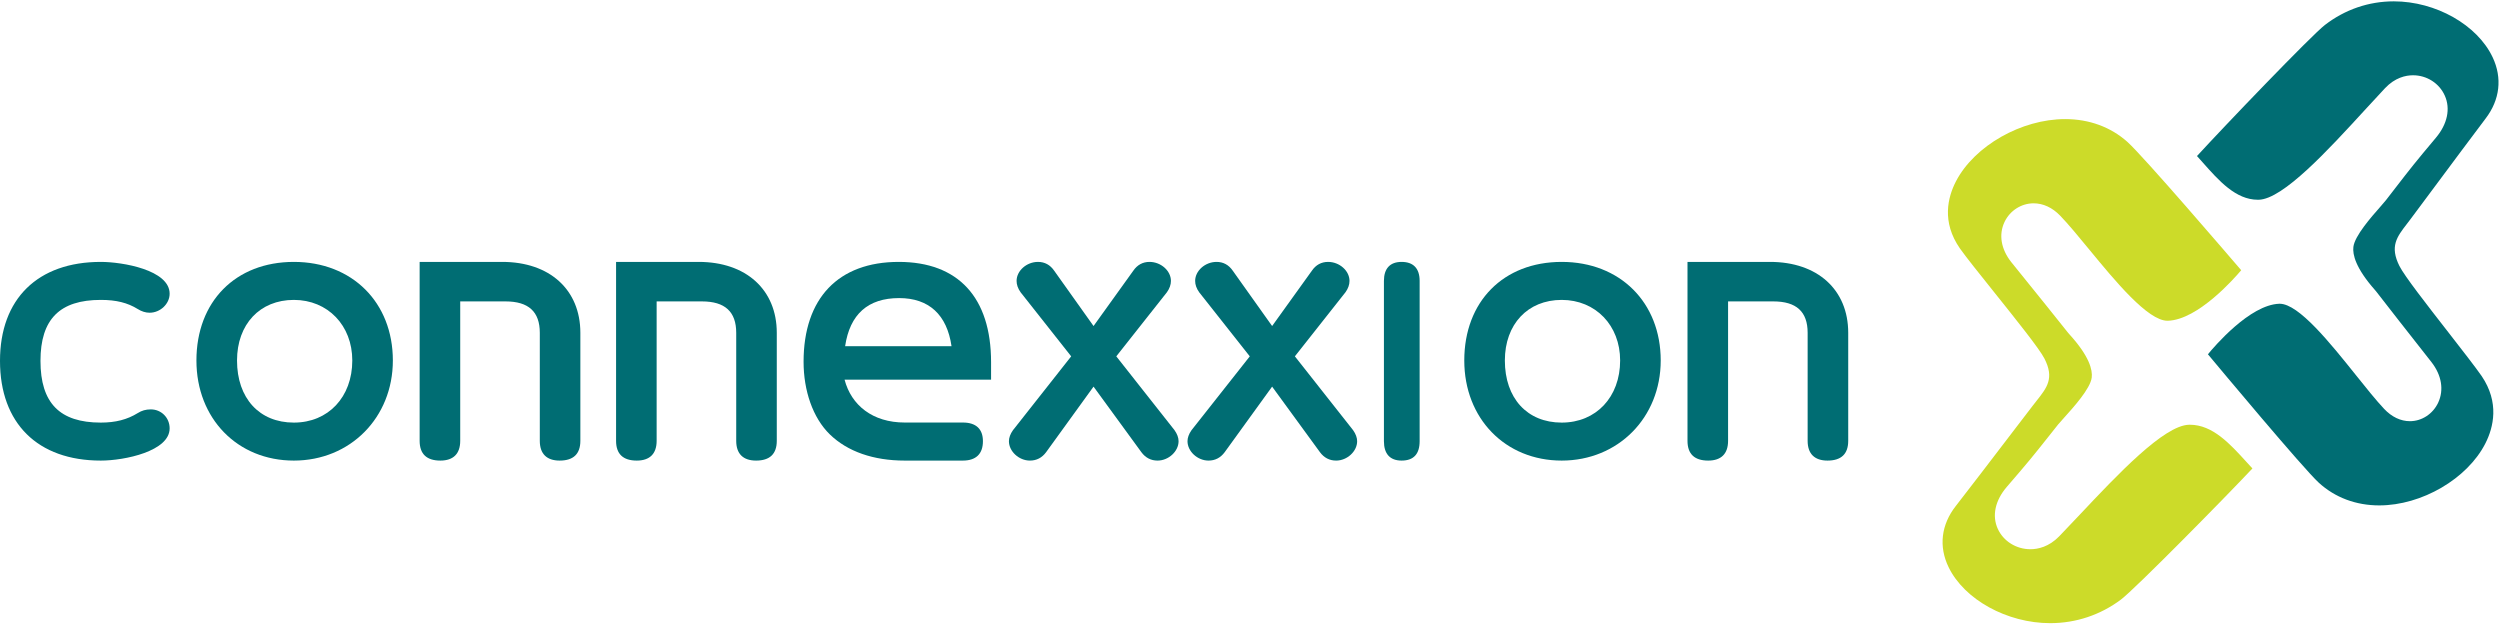 <?xml version="1.0" encoding="UTF-8"?>
<svg width="230px" height="58px" viewBox="0 0 230 58" version="1.1" xmlns="http://www.w3.org/2000/svg" xmlns:xlink="http://www.w3.org/1999/xlink">
    <!-- Generator: sketchtool 52.2 (67145) - http://www.bohemiancoding.com/sketch -->
    <title>CD80B346-6AA1-4ABF-8401-2B29FF32B8F2</title>
    <desc>Created with sketchtool.</desc>
    <g id="Style" stroke="none" stroke-width="1" fill="none" fill-rule="evenodd">
        <g id="Icons" transform="translate(-121, -1029)" fill-rule="nonzero">
            <g id="logo_connexxion" transform="translate(121, 1029)">
                <path d="M203.129,32.594 C204.077,33.732 211.893,43.096 213.326,44.406 C214.819,45.773 216.744,46.497 218.892,46.497 C222.805,46.497 227.004,44.043 228.657,40.788 C229.408,39.309 229.959,37.036 228.316,34.602 C227.755,33.792 226.553,32.251 225.283,30.617 C223.277,28.045 221.204,25.383 220.747,24.473 C219.843,22.664 220.511,21.798 221.436,20.598 C221.548,20.452 221.666,20.299 221.785,20.139 C222.119,19.691 222.733,18.866 223.466,17.882 C225.332,15.374 227.888,11.936 228.677,10.903 C229.995,9.177 230.224,7.177 229.323,5.269 C227.914,2.288 224.09,0.124 220.229,0.124 C217.93,0.124 215.741,0.874 213.9,2.291 C212.651,3.249 204.578,11.673 202.123,14.356 C202.296,14.547 202.467,14.741 202.64,14.935 C204.139,16.628 205.69,18.377 207.723,18.377 L207.794,18.377 C210.039,18.334 214.213,13.779 217.567,10.119 C218.227,9.4 218.85,8.72 219.421,8.114 C220.349,7.131 221.336,6.925 222,6.925 C223.269,6.925 224.417,7.662 224.923,8.801 C225.458,10.004 225.161,11.411 224.11,12.664 C222.123,15.032 221.79,15.464 220.38,17.287 L219.514,18.408 C219.406,18.547 219.223,18.756 218.991,19.02 C218.165,19.956 216.63,21.699 216.511,22.718 C216.429,23.409 216.708,24.659 218.501,26.687 C218.557,26.75 218.594,26.795 218.61,26.816 C219.386,27.83 221.823,30.933 222.994,32.422 C223.377,32.908 223.641,33.246 223.703,33.326 C224.634,34.524 224.856,35.879 224.312,37.046 C223.828,38.08 222.81,38.749 221.713,38.749 C220.859,38.749 220.037,38.357 219.339,37.616 C218.599,36.83 217.699,35.706 216.747,34.516 C214.405,31.589 211.49,27.945 209.733,27.945 L209.693,27.945 C206.984,28.036 203.712,31.883 203.129,32.594" id="Fill-1" fill="#006D73"></path>
                <path d="M189.992,10.957 C185.969,10.957 181.656,13.411 179.957,16.666 C179.185,18.146 178.621,20.417 180.308,22.851 C180.883,23.662 182.117,25.202 183.424,26.834 C185.484,29.41 187.618,32.071 188.085,32.982 C189.015,34.79 188.329,35.656 187.378,36.856 C187.263,37.003 187.142,37.155 187.019,37.315 C186.692,37.744 186.098,38.519 185.386,39.448 C183.546,41.859 180.76,45.5 179.935,46.55 C178.582,48.277 178.347,50.278 179.273,52.185 C180.72,55.166 184.652,57.33 188.617,57.33 L188.619,57.33 C190.98,57.33 193.229,56.581 195.123,55.163 C196.405,54.205 204.701,45.782 207.223,43.098 C207.048,42.907 206.87,42.713 206.693,42.519 C205.152,40.826 203.558,39.076 201.47,39.076 L201.396,39.077 C199.088,39.12 194.799,43.676 191.353,47.335 C190.675,48.055 190.035,48.735 189.447,49.34 C188.493,50.322 187.48,50.528 186.797,50.528 C185.494,50.528 184.315,49.792 183.796,48.652 C183.246,47.451 183.55,46.042 184.629,44.789 C186.667,42.427 187.01,41.996 188.453,40.178 L189.353,39.045 C189.464,38.907 189.654,38.698 189.892,38.435 C190.737,37.499 192.317,35.754 192.439,34.737 C192.524,34.045 192.238,32.794 190.394,30.766 C190.337,30.704 190.298,30.66 190.281,30.639 C189.494,29.636 187.106,26.679 185.824,25.09 C185.406,24.573 185.113,24.212 185.048,24.129 C184.091,22.931 183.862,21.575 184.422,20.409 C184.918,19.373 185.966,18.705 187.091,18.705 C187.971,18.705 188.814,19.096 189.531,19.838 C190.292,20.625 191.216,21.747 192.195,22.938 C194.604,25.866 197.601,29.509 199.405,29.509 L199.448,29.509 C202.229,29.419 205.593,25.571 206.191,24.86 C205.216,23.721 197.185,14.359 195.713,13.048 C194.177,11.68 192.198,10.957 189.992,10.957" id="Fill-4" fill="#CCDB29"></path>
                <path d="M9.274,27.591 C10.685,27.591 11.729,27.849 12.667,28.428 C13.027,28.655 13.396,28.771 13.764,28.771 C14.745,28.771 15.607,27.954 15.607,27.023 C15.607,24.832 11.257,24.095 9.274,24.095 C3.465,24.095 0,27.499 0,33.201 C0,38.944 3.465,42.374 9.274,42.374 C11.482,42.374 15.607,41.505 15.607,39.411 C15.607,38.431 14.844,37.664 13.874,37.664 C13.414,37.664 13.042,37.77 12.668,38.006 C11.703,38.602 10.624,38.879 9.274,38.879 C5.488,38.879 3.724,37.076 3.724,33.201 C3.724,29.373 5.488,27.591 9.274,27.591" id="Fill-7" fill="#006D73"></path>
                <path d="M27.035,38.879 C23.858,38.879 21.806,36.637 21.806,33.165 C21.806,29.831 23.908,27.591 27.035,27.591 C30.151,27.591 32.411,29.935 32.411,33.165 C32.411,36.528 30.201,38.879 27.035,38.879 M27.035,24.095 C21.673,24.095 18.071,27.74 18.071,33.165 C18.071,38.502 21.842,42.374 27.035,42.374 C32.227,42.374 36.143,38.415 36.143,33.165 C36.143,27.825 32.399,24.095 27.035,24.095" id="Fill-9" fill="#006D73"></path>
                <path d="M46.205,24.095 L38.607,24.095 L38.607,40.557 C38.607,41.764 39.249,42.374 40.513,42.374 C41.707,42.374 42.34,41.747 42.34,40.557 L42.34,27.729 L46.502,27.729 C48.628,27.729 49.662,28.674 49.662,30.618 L49.662,40.557 C49.662,41.747 50.293,42.374 51.49,42.374 C52.752,42.374 53.393,41.764 53.393,40.557 L53.393,30.618 C53.393,26.656 50.572,24.095 46.205,24.095" id="Fill-11" fill="#006D73"></path>
                <path d="M64.277,24.095 L56.679,24.095 L56.679,40.557 C56.679,41.764 57.319,42.374 58.583,42.374 C59.778,42.374 60.411,41.747 60.411,40.557 L60.411,27.729 L64.572,27.729 C66.699,27.729 67.732,28.674 67.732,30.618 L67.732,40.557 C67.732,41.747 68.364,42.374 69.561,42.374 C70.822,42.374 71.464,41.764 71.464,40.557 L71.464,30.618 C71.464,26.656 68.642,24.095 64.277,24.095" id="Fill-13" fill="#006D73"></path>
                <path d="M77.752,31.848 C78.186,28.911 79.856,27.424 82.719,27.424 C85.459,27.424 87.121,28.951 87.54,31.848 L77.752,31.848 Z M82.683,24.095 C77.12,24.095 73.929,27.445 73.929,33.286 C73.929,35.917 74.767,38.436 76.352,39.971 C77.975,41.544 80.356,42.374 83.234,42.374 L88.585,42.374 C89.792,42.374 90.429,41.758 90.429,40.59 C90.429,39.467 89.792,38.873 88.585,38.873 L83.234,38.873 C80.27,38.873 78.316,37.272 77.701,34.932 L91.179,34.932 L91.179,33.32 C91.179,27.372 88.162,24.095 82.683,24.095 Z" id="Fill-15" fill="#006D73"></path>
                <path d="M102.699,32.784 L107.357,26.886 C107.6,26.544 107.726,26.192 107.726,25.844 C107.726,24.912 106.805,24.095 105.756,24.095 C105.135,24.095 104.633,24.368 104.265,24.903 L100.606,29.995 L96.986,24.906 C96.616,24.368 96.115,24.095 95.494,24.095 C94.447,24.095 93.526,24.912 93.526,25.844 C93.526,26.192 93.649,26.544 93.898,26.894 L98.549,32.784 L93.189,39.583 C92.949,39.922 92.821,40.27 92.821,40.592 C92.821,41.525 93.741,42.374 94.752,42.374 C95.362,42.374 95.863,42.115 96.242,41.602 L100.606,35.569 L105.008,41.603 C105.387,42.115 105.886,42.374 106.496,42.374 C107.507,42.374 108.429,41.525 108.429,40.592 C108.429,40.27 108.301,39.922 108.055,39.576 L102.699,32.784 Z" id="Fill-17" fill="#006D73"></path>
                <path d="M119.129,32.784 L123.785,26.886 C124.03,26.544 124.154,26.192 124.154,25.844 C124.154,24.912 123.234,24.095 122.186,24.095 C121.563,24.095 121.061,24.368 120.695,24.903 L117.035,29.995 L113.415,24.906 C113.045,24.368 112.544,24.095 111.923,24.095 C110.874,24.095 109.954,24.912 109.954,25.844 C109.954,26.192 110.077,26.544 110.328,26.894 L114.98,32.784 L109.616,39.583 C109.378,39.922 109.25,40.27 109.25,40.592 C109.25,41.525 110.17,42.374 111.182,42.374 C111.791,42.374 112.292,42.115 112.671,41.602 L117.035,35.569 L121.437,41.603 C121.817,42.115 122.316,42.374 122.926,42.374 C123.937,42.374 124.857,41.525 124.857,40.592 C124.857,40.27 124.73,39.922 124.485,39.576 L119.129,32.784 Z" id="Fill-19" fill="#006D73"></path>
                <path d="M128.948,24.095 C127.884,24.095 127.321,24.7 127.321,25.844 L127.321,40.592 C127.321,41.759 127.884,42.374 128.948,42.374 C130.049,42.374 130.607,41.775 130.607,40.592 L130.607,25.844 C130.607,24.7 130.034,24.095 128.948,24.095" id="Fill-21" fill="#006D73"></path>
                <path d="M143.677,38.879 C140.499,38.879 138.447,36.637 138.447,33.165 C138.447,29.831 140.549,27.591 143.677,27.591 C146.792,27.591 149.053,29.935 149.053,33.165 C149.053,36.528 146.842,38.879 143.677,38.879 M143.677,24.095 C138.316,24.095 134.714,27.74 134.714,33.165 C134.714,38.502 138.484,42.374 143.677,42.374 C148.869,42.374 152.786,38.415 152.786,33.165 C152.786,27.825 149.041,24.095 143.677,24.095" id="Fill-23" fill="#006D73"></path>
                <path d="M162.848,24.095 L155.25,24.095 L155.25,40.557 C155.25,41.764 155.89,42.374 157.154,42.374 C158.35,42.374 158.983,41.747 158.983,40.557 L158.983,27.729 L163.144,27.729 C165.271,27.729 166.303,28.674 166.303,30.618 L166.303,40.557 C166.303,41.747 166.936,42.374 168.133,42.374 C169.395,42.374 170.036,41.764 170.036,40.557 L170.036,30.618 C170.036,26.656 167.213,24.095 162.848,24.095" id="Fill-25" fill="#006D73"></path>
            </g>
        </g>
    </g>
</svg>